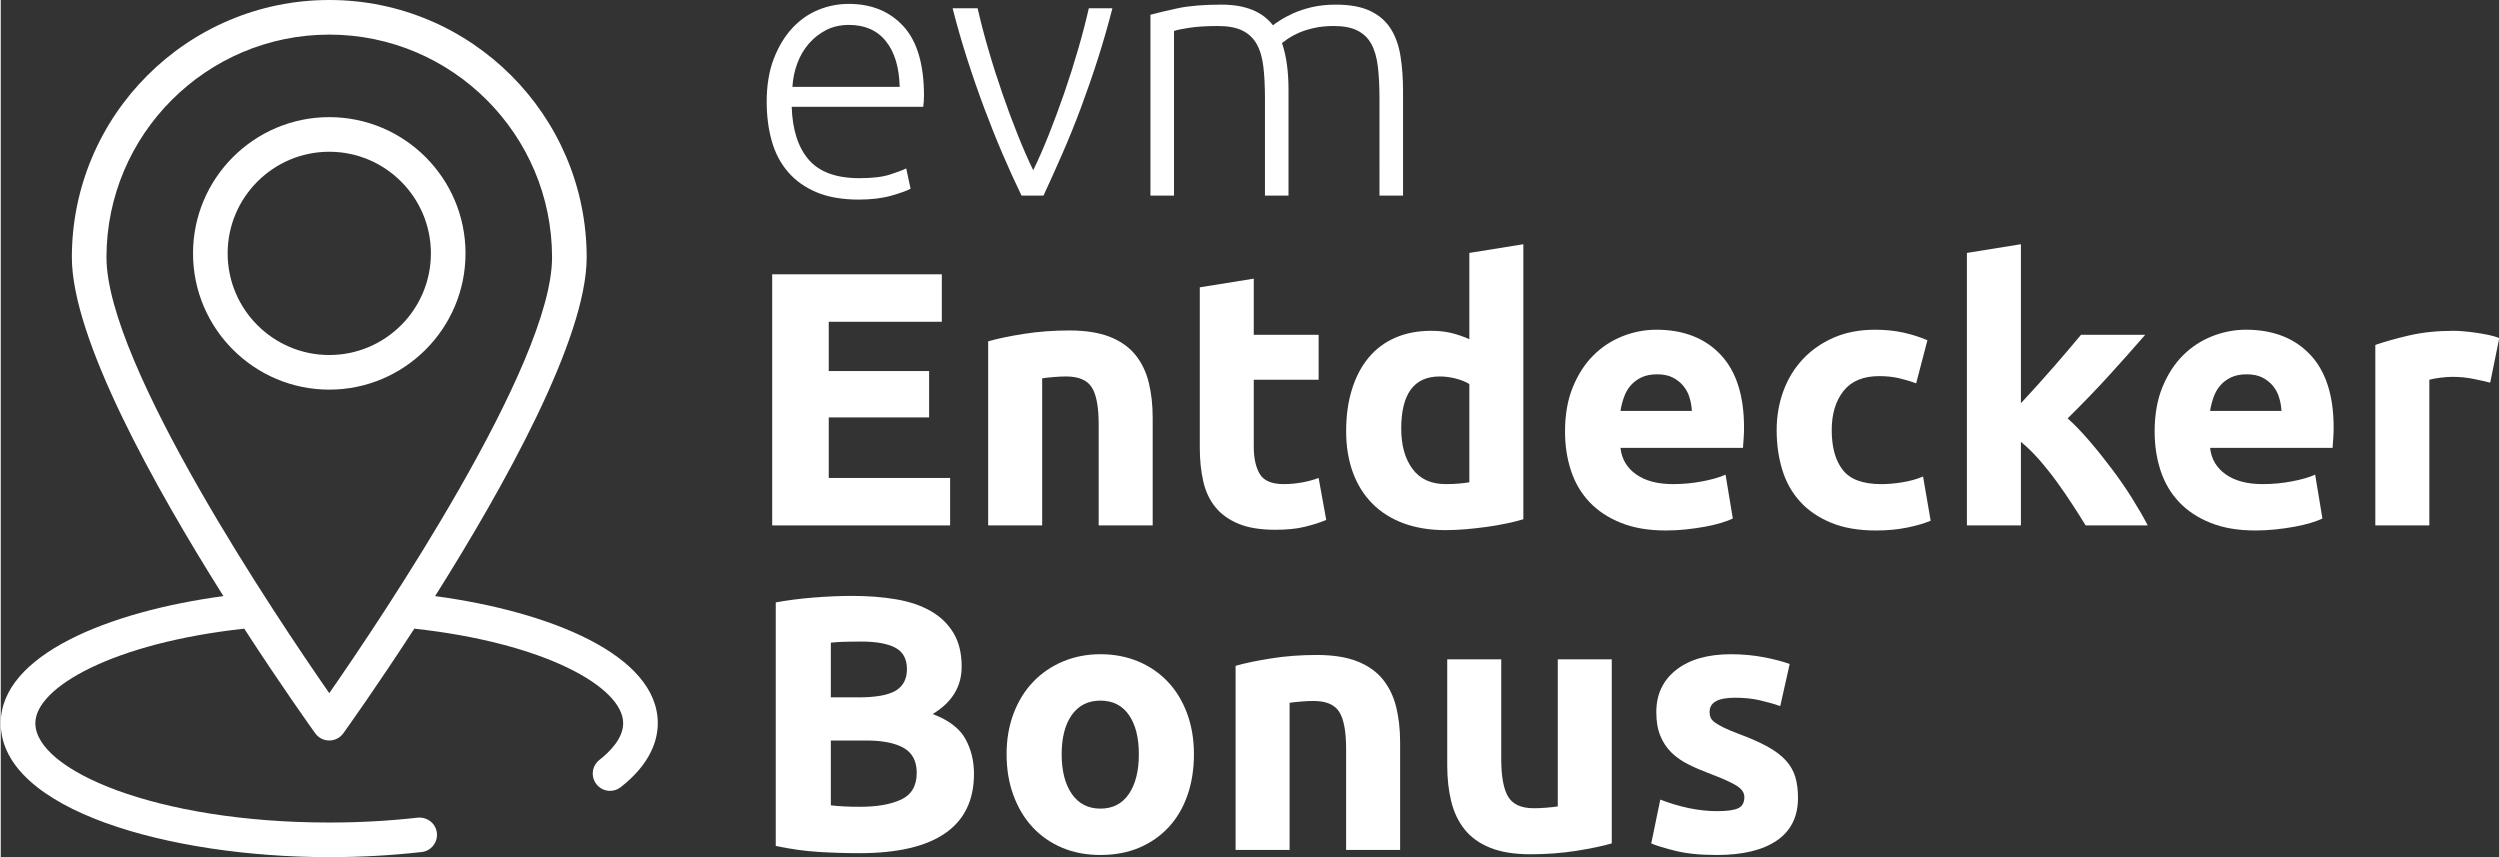 <?xml version="1.0" encoding="UTF-8" standalone="no"?><svg xmlns="http://www.w3.org/2000/svg" height="48" viewBox="0 0 1000 343.062" width="140"><rect x="0" y="0" width="1000" height="343.062" fill="#333333" stroke="none"/><g id="a"/><g id="b"><g id="c"><g><g><path d="M308.764,210.293V109.786h67.887v18.994h-45.253v19.73h40.169v18.555h-40.169v24.234h48.582v18.994h-71.216Z" style="fill:#fff;"/><path d="M395.206,136.613c3.668-1.062,8.413-2.054,14.206-2.974,5.807-.921,11.898-1.374,18.285-1.374,6.473,0,11.855,.85,16.161,2.535,4.306,1.7,7.719,4.093,10.226,7.181,2.521,3.102,4.306,6.77,5.368,11.019,1.062,4.263,1.601,8.994,1.601,14.22v43.072h-21.614v-40.466c0-6.954-.921-11.898-2.762-14.787-1.827-2.904-5.269-4.362-10.297-4.362-1.544,0-3.187,.071-4.929,.227-1.742,.142-3.286,.312-4.632,.51v58.879h-21.614v-73.68Z" style="fill:#fff;"/><path d="M479.905,114.999l21.6-3.47v22.478h25.962v17.988h-25.962v26.826c0,4.547,.807,8.173,2.394,10.878,1.601,2.705,4.816,4.065,9.646,4.065,2.323,0,4.717-.227,7.181-.652,2.465-.439,4.717-1.048,6.742-1.813l3.045,16.812c-2.606,1.076-5.51,1.983-8.697,2.762s-7.11,1.161-11.742,1.161c-5.906,0-10.793-.793-14.66-2.394s-6.954-3.824-9.277-6.671-3.938-6.317-4.858-10.368c-.921-4.065-1.374-8.555-1.374-13.498V114.999Z" style="fill:#fff;"/><path d="M609.405,207.828c-1.926,.581-4.15,1.133-6.671,1.671-2.507,.524-5.141,.991-7.903,1.374s-5.566,.694-8.413,.949c-2.847,.227-5.581,.354-8.187,.354-6.289,0-11.898-.921-16.827-2.748-4.929-1.841-9.093-4.476-12.478-7.918-3.385-3.428-5.977-7.578-7.762-12.464s-2.677-10.368-2.677-16.458c0-6.19,.765-11.77,2.323-16.756,1.544-4.986,3.768-9.206,6.671-12.691,2.889-3.484,6.445-6.147,10.651-7.974,4.207-1.841,9.022-2.762,14.433-2.762,3.003,0,5.68,.297,8.059,.878,2.365,.581,4.759,1.402,7.167,2.465v-34.517l21.614-3.484v110.081Zm-48.879-36.259c0,6.671,1.501,12.039,4.504,16.104,2.989,4.051,7.436,6.09,13.342,6.09,1.926,0,3.725-.071,5.368-.227,1.643-.142,2.989-.312,4.051-.51v-39.305c-1.346-.864-3.116-1.586-5.283-2.167-2.181-.581-4.377-.878-6.6-.878-10.255,0-15.382,6.969-15.382,20.892Z" style="fill:#fff;"/><path d="M626.09,172.73c0-6.77,1.034-12.691,3.116-17.776,2.082-5.071,4.802-9.306,8.201-12.691,3.371-3.371,7.266-5.935,11.671-7.677,4.391-1.742,8.923-2.62,13.555-2.62,10.835,0,19.39,3.314,25.679,9.943,6.275,6.629,9.419,16.359,9.419,29.22,0,1.261-.042,2.634-.142,4.136s-.198,2.833-.283,3.994h-49.021c.482,4.447,2.549,7.974,6.232,10.58,3.668,2.606,8.597,3.923,14.787,3.923,3.966,0,7.861-.368,11.685-1.091,3.81-.722,6.926-1.615,9.348-2.691l2.904,17.549c-1.161,.581-2.705,1.161-4.646,1.742-1.926,.581-4.079,1.091-6.445,1.53-2.38,.439-4.915,.793-7.62,1.091-2.705,.283-5.411,.425-8.116,.425-6.869,0-12.847-1.006-17.917-3.045-5.085-2.025-9.277-4.802-12.62-8.328-3.343-3.541-5.807-7.719-7.394-12.549-1.601-4.844-2.394-10.056-2.394-15.665Zm50.763-8.272c-.099-1.827-.411-3.626-.949-5.368-.524-1.742-1.346-3.286-2.465-4.632-1.105-1.36-2.507-2.465-4.207-3.343-1.685-.864-3.796-1.303-6.303-1.303-2.422,0-4.504,.411-6.246,1.232-1.728,.822-3.187,1.912-4.348,3.258-1.161,1.36-2.054,2.932-2.677,4.717-.637,1.799-1.091,3.612-1.374,5.439h28.568Z" style="fill:#fff;"/><path d="M710.789,172.15c0-5.51,.892-10.708,2.677-15.594s4.377-9.136,7.762-12.762c3.385-3.626,7.493-6.501,12.323-8.626,4.844-2.125,10.354-3.201,16.543-3.201,4.065,0,7.776,.368,11.161,1.091s6.671,1.77,9.872,3.116l-4.504,17.266c-2.025-.779-4.249-1.445-6.671-2.025s-5.127-.878-8.116-.878c-6.388,0-11.147,1.983-14.291,5.949s-4.717,9.192-4.717,15.665c0,6.869,1.473,12.181,4.433,15.948,2.946,3.782,8.088,5.666,15.439,5.666,2.606,0,5.411-.241,8.413-.737,3.003-.482,5.75-1.246,8.272-2.309l3.045,17.691c-2.521,1.062-5.666,1.983-9.433,2.748-3.768,.779-7.932,1.161-12.464,1.161-6.969,0-12.96-1.034-17.988-3.116s-9.164-4.901-12.407-8.484c-3.244-3.569-5.609-7.804-7.096-12.691-1.501-4.872-2.252-10.17-2.252-15.878Z" style="fill:#fff;"/><path d="M808.548,161.399c2.125-2.309,4.32-4.702,6.586-7.209,2.266-2.493,4.462-4.971,6.586-7.422,2.139-2.45,4.136-4.787,6.02-6.997s3.498-4.136,4.858-5.765h25.693c-5.127,5.878-10.127,11.501-15.014,16.855-4.887,5.354-10.226,10.878-16.019,16.572,2.889,2.62,5.892,5.736,8.98,9.376,3.102,3.626,6.09,7.379,8.994,11.26,2.904,3.867,5.566,7.748,7.974,11.614,2.422,3.881,4.447,7.408,6.105,10.609h-24.857c-1.544-2.521-3.3-5.311-5.283-8.357-1.983-3.059-4.079-6.105-6.303-9.164-2.21-3.045-4.561-5.977-7.011-8.796-2.465-2.804-4.901-5.184-7.309-7.124v33.441h-21.614V101.231l21.614-3.484v63.652Z" style="fill:#fff;"/><path d="M862.073,172.73c0-6.77,1.034-12.691,3.116-17.776,2.082-5.071,4.802-9.306,8.201-12.691,3.371-3.371,7.266-5.935,11.671-7.677,4.391-1.742,8.923-2.62,13.555-2.62,10.835,0,19.39,3.314,25.679,9.943,6.275,6.629,9.419,16.359,9.419,29.22,0,1.261-.042,2.634-.142,4.136s-.198,2.833-.283,3.994h-49.021c.482,4.447,2.549,7.974,6.232,10.58,3.668,2.606,8.597,3.923,14.787,3.923,3.966,0,7.861-.368,11.685-1.091,3.81-.722,6.926-1.615,9.348-2.691l2.904,17.549c-1.161,.581-2.705,1.161-4.646,1.742-1.926,.581-4.079,1.091-6.445,1.53-2.38,.439-4.915,.793-7.62,1.091-2.705,.283-5.411,.425-8.116,.425-6.869,0-12.847-1.006-17.917-3.045-5.085-2.025-9.277-4.802-12.62-8.328-3.343-3.541-5.807-7.719-7.394-12.549-1.601-4.844-2.394-10.056-2.394-15.665Zm50.763-8.272c-.099-1.827-.411-3.626-.949-5.368-.524-1.742-1.346-3.286-2.465-4.632-1.105-1.36-2.507-2.465-4.207-3.343-1.685-.864-3.796-1.303-6.303-1.303-2.422,0-4.504,.411-6.246,1.232-1.728,.822-3.187,1.912-4.348,3.258-1.161,1.36-2.054,2.932-2.677,4.717-.637,1.799-1.091,3.612-1.374,5.439h28.568Z" style="fill:#fff;"/><path d="M996.374,153.142c-1.94-.482-4.207-.977-6.813-1.516-2.62-.538-5.425-.793-8.413-.793-1.36,0-2.974,.113-4.858,.354s-3.314,.51-4.277,.807v58.298h-21.614v-72.235c3.867-1.346,8.427-2.62,13.696-3.838,5.269-1.204,11.147-1.813,17.634-1.813,1.161,0,2.549,.071,4.207,.212,1.643,.156,3.286,.34,4.929,.581,1.643,.255,3.286,.538,4.929,.878s3.045,.751,4.207,1.232l-3.626,17.832Z" style="fill:#fff;"/></g><g><path d="M343.692,341.475c-5.51,0-10.998-.17-16.458-.51-5.467-.34-11.147-1.133-17.046-2.394v-97.461c4.646-.864,9.723-1.516,15.233-1.955s10.637-.652,15.375-.652c6.381,0,12.252,.453,17.62,1.374s9.985,2.493,13.852,4.717,6.891,5.141,9.065,8.767,3.265,8.102,3.265,13.427c0,8.017-3.874,14.348-11.607,18.994,6.381,2.422,10.736,5.708,13.052,9.858,2.323,4.164,3.484,8.852,3.484,14.079,0,10.538-3.845,18.47-11.529,23.781-7.691,5.311-19.121,7.974-34.305,7.974Zm-11.459-62.363h11.027c6.962,0,11.94-.892,14.936-2.677,2.996-1.799,4.497-4.674,4.497-8.64,0-4.051-1.544-6.912-4.639-8.555-3.095-1.643-7.641-2.465-13.633-2.465-1.94,0-4.015,.028-6.239,.071-2.224,.057-4.207,.17-5.949,.368v21.897Zm0,17.266v25.948c1.643,.198,3.435,.34,5.368,.439s4.065,.142,6.381,.142c6.77,0,12.23-.963,16.388-2.889,4.157-1.94,6.239-5.51,6.239-10.736,0-4.646-1.742-7.96-5.219-9.943-3.484-1.969-8.463-2.96-14.943-2.96h-14.213Z" style="fill:#fff;"/><path d="M477.561,301.887c0,5.991-.871,11.473-2.613,16.458s-4.256,9.235-7.542,12.762-7.231,6.26-11.82,8.201c-4.596,1.926-9.745,2.889-15.446,2.889-5.609,0-10.708-.963-15.304-2.889-4.589-1.94-8.534-4.674-11.82-8.201s-5.85-7.776-7.684-12.762c-1.841-4.986-2.755-10.467-2.755-16.458,0-6.005,.942-11.459,2.826-16.388,1.884-4.943,4.497-9.15,7.833-12.62,3.336-3.484,7.301-6.19,11.891-8.13,4.596-1.926,9.596-2.904,15.014-2.904,5.51,0,10.559,.977,15.155,2.904,4.589,1.94,8.534,4.646,11.82,8.13,3.286,3.47,5.85,7.677,7.691,12.62,1.834,4.929,2.755,10.382,2.755,16.388Zm-22.046,0c0-6.671-1.331-11.926-3.987-15.736-2.663-3.824-6.459-5.736-11.388-5.736s-8.753,1.912-11.459,5.736c-2.705,3.81-4.058,9.065-4.058,15.736s1.353,11.954,4.058,15.878c2.705,3.909,6.53,5.878,11.459,5.878s8.725-1.969,11.388-5.878c2.656-3.923,3.987-9.206,3.987-15.878Z" style="fill:#fff;"/><path d="M494.239,266.492c3.668-1.062,8.406-2.054,14.213-2.974,5.8-.921,11.891-1.374,18.271-1.374,6.48,0,11.869,.85,16.175,2.535,4.299,1.7,7.705,4.093,10.219,7.181,2.514,3.102,4.306,6.77,5.368,11.019,1.062,4.263,1.601,8.994,1.601,14.22v43.072h-21.614v-40.466c0-6.954-.921-11.898-2.755-14.787-1.841-2.904-5.269-4.362-10.297-4.362-1.551,0-3.194,.071-4.936,.227-1.735,.142-3.286,.312-4.639,.51v58.879h-21.607v-73.68Z" style="fill:#fff;"/><path d="M644.786,337.566c-3.676,1.062-8.413,2.054-14.213,2.974-5.8,.906-11.891,1.374-18.271,1.374-6.48,0-11.876-.878-16.175-2.606-4.306-1.742-7.712-4.192-10.226-7.337-2.514-3.13-4.299-6.884-5.368-11.232-1.062-4.348-1.593-9.136-1.593-14.362v-42.491h21.614v39.885c0,6.954,.914,11.983,2.755,15.084,1.834,3.088,5.269,4.632,10.297,4.632,1.544,0,3.187-.071,4.929-.212s3.286-.312,4.646-.51v-58.879h21.607v73.68Z" style="fill:#fff;"/><path d="M686.987,324.649c3.966,0,6.77-.382,8.413-1.161,1.643-.765,2.465-2.266,2.465-4.49,0-1.742-1.062-3.258-3.187-4.575-2.132-1.303-5.368-2.776-9.723-4.419-3.385-1.261-6.452-2.564-9.206-3.909-2.755-1.36-5.099-2.974-7.032-4.858-1.94-1.898-3.435-4.136-4.497-6.756-1.069-2.606-1.601-5.75-1.601-9.419,0-7.153,2.663-12.818,7.981-16.968,5.319-4.164,12.62-6.246,21.897-6.246,4.646,0,9.093,.425,13.342,1.232,4.256,.836,7.641,1.728,10.155,2.691l-3.768,16.827c-2.521-.878-5.248-1.643-8.201-2.323-2.946-.68-6.26-1.02-9.929-1.02-6.77,0-10.155,1.884-10.155,5.666,0,.864,.142,1.643,.432,2.309,.29,.68,.871,1.331,1.742,1.969,.871,.623,2.054,1.303,3.555,2.04,1.494,.722,3.406,1.53,5.729,2.408,4.738,1.756,8.654,3.484,11.749,5.184,3.095,1.714,5.531,3.555,7.323,5.538,1.792,1.969,3.045,4.164,3.775,6.572,.722,2.422,1.084,5.212,1.084,8.399,0,7.521-2.826,13.215-8.484,17.082-5.658,3.853-13.661,5.779-24.001,5.779-6.77,0-12.4-.581-16.897-1.742-4.497-1.147-7.62-2.125-9.355-2.889l3.626-17.549c3.668,1.445,7.443,2.578,11.31,3.399s7.691,1.232,11.459,1.232Z" style="fill:#fff;"/></g><g><path d="M306.561,40.721c0-6.572,.949-12.308,2.833-17.195,1.884-4.872,4.348-8.966,7.394-12.252s6.53-5.722,10.446-7.323c3.916-1.601,7.953-2.394,12.11-2.394,9.185,0,16.508,3.003,21.975,8.994,5.46,5.991,8.194,15.226,8.194,27.704,0,.765-.028,1.544-.078,2.323-.05,.765-.12,1.501-.212,2.167h-52.647c.283,9.192,2.557,16.246,6.813,21.175s11.027,7.394,20.304,7.394c5.127,0,9.185-.482,12.188-1.445,2.996-.963,5.17-1.785,6.522-2.465l1.742,8.116c-1.353,.779-3.895,1.7-7.613,2.762-3.725,1.062-8.102,1.601-13.13,1.601-6.572,0-12.181-.977-16.82-2.904-4.646-1.94-8.463-4.646-11.459-8.13-3.003-3.47-5.177-7.606-6.53-12.393s-2.033-10.028-2.033-15.736Zm53.235-5.949c-.198-7.833-2.033-13.923-5.517-18.271-3.477-4.348-8.413-6.53-14.794-6.53-3.385,0-6.402,.68-9.065,2.025-2.656,1.36-4.979,3.173-6.962,5.439-1.983,2.28-3.527,4.915-4.639,7.903-1.112,3.003-1.763,6.147-1.962,9.433h42.938Z" style="fill:#fff;"/><path d="M413.236,68.128c2.04-4.15,4.122-8.923,6.26-14.277,2.132-5.368,4.192-10.934,6.183-16.685s3.831-11.558,5.524-17.407c1.7-5.85,3.13-11.331,4.292-16.458h9.433c-1.749,6.869-3.697,13.626-5.835,20.311-2.139,6.671-4.405,13.187-6.784,19.574-2.387,6.374-4.865,12.521-7.45,18.413-2.578,5.906-5.078,11.459-7.514,16.685h-8.789c-2.528-5.226-5.064-10.779-7.592-16.685-2.528-5.892-4.986-12.039-7.365-18.413-2.387-6.388-4.653-12.903-6.792-19.574-2.139-6.685-4.086-13.441-5.835-20.311h10.007c1.161,5.127,2.592,10.609,4.292,16.458,1.693,5.85,3.541,11.657,5.531,17.407,1.983,5.75,4.044,11.317,6.183,16.685,2.132,5.354,4.221,10.127,6.253,14.277Z" style="fill:#fff;"/><path d="M460.154,5.906c2.804-.765,6.459-1.643,10.956-2.606,4.49-.963,10.318-1.445,17.471-1.445,9.476,0,16.345,2.748,20.601,8.258,.482-.382,1.423-1.034,2.826-1.955s3.166-1.855,5.29-2.833c2.132-.963,4.617-1.785,7.471-2.465,2.854-.666,6.02-1.006,9.504-1.006,5.701,0,10.318,.836,13.845,2.535,3.534,1.685,6.26,4.051,8.201,7.096,1.926,3.059,3.236,6.699,3.909,10.963,.68,4.249,1.02,8.895,1.02,13.923v41.911h-9.426V39.418c0-4.929-.22-9.221-.659-12.847-.432-3.626-1.303-6.614-2.606-8.98-1.303-2.38-3.173-4.164-5.588-5.368-2.415-1.218-5.559-1.813-9.426-1.813-2.897,0-5.538,.269-7.903,.793-2.372,.538-4.426,1.19-6.161,1.955-1.742,.779-3.173,1.558-4.285,2.323-1.112,.779-1.905,1.36-2.387,1.742,.864,2.521,1.523,5.34,1.955,8.484s.652,6.459,.652,9.929v42.647h-9.426V39.418c0-4.929-.22-9.221-.652-12.847-.439-3.626-1.331-6.614-2.684-8.98-1.353-2.38-3.265-4.164-5.729-5.368-2.465-1.218-5.729-1.813-9.787-1.813-4.547,0-8.392,.241-11.536,.722-3.137,.482-5.149,.921-6.02,1.303V78.283h-9.426V5.906Z" style="fill:#fff;"/></g><g><path d="M173.849,238.583c27.629-43.863,60.661-103.039,60.661-135.57C234.51,46.216,188.294,0,131.49,0,74.679,0,28.462,46.216,28.462,103.013c0,32.531,33.034,91.708,60.665,135.571C43.138,244.766,0,262.159,0,289.452c0,34.815,67.745,53.61,131.49,53.61,12.492,0,24.928-.694,36.953-2.04,3.803-.425,6.537-3.853,6.112-7.663-.425-3.782-3.789-6.43-7.656-6.105-11.522,1.303-23.434,1.955-35.41,1.955-69.325,0-117.637-20.948-117.637-39.758,0-14.398,31.276-32.123,83.598-37.837,15.061,23.213,27.056,39.991,28.423,41.888,1.296,1.799,3.392,2.875,5.616,2.875s4.32-1.076,5.616-2.875c1.367-1.897,13.362-18.675,28.421-41.888,52.317,5.714,83.593,23.438,83.593,37.837,0,5.991-5.177,11.303-9.511,14.702-3.017,2.351-3.548,6.714-1.19,9.716,1.367,1.756,3.399,2.663,5.46,2.663,1.487,0,2.996-.482,4.256-1.473,12.266-9.589,14.837-19.22,14.837-25.608,0-27.293-43.139-44.687-89.123-50.868Zm-42.36,38.843c-20.389-29.319-89.175-131.398-89.175-174.413,0-49.163,40.006-89.161,89.175-89.161s89.168,39.999,89.168,89.161c0,43.015-68.787,145.094-89.168,174.413Z" style="fill:#fff;"/><path d="M131.49,46.882c-30.07,0-54.531,24.461-54.531,54.531s24.461,54.531,54.531,54.531,54.531-24.461,54.531-54.531-24.461-54.531-54.531-54.531Zm0,95.209c-22.428,0-40.678-18.243-40.678-40.678s18.25-40.678,40.678-40.678,40.678,18.243,40.678,40.678-18.25,40.678-40.678,40.678Z" style="fill:#fff;"/></g></g></g></g></svg>